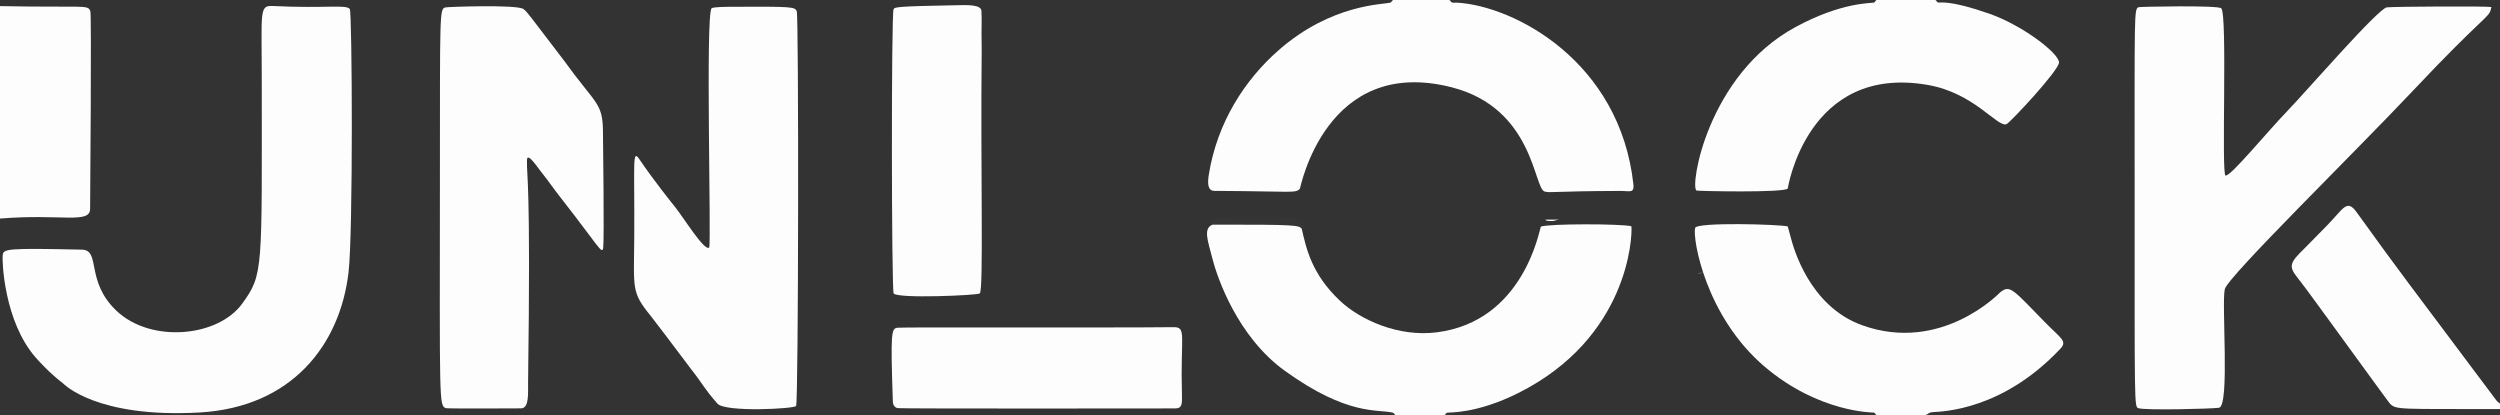 <?xml version="1.0" encoding="UTF-8" standalone="no"?>
<!DOCTYPE svg PUBLIC "-//W3C//DTD SVG 1.1//EN" "http://www.w3.org/Graphics/SVG/1.1/DTD/svg11.dtd">
<svg width="100%" height="100%" viewBox="0 0 1897 315" version="1.1" xmlns="http://www.w3.org/2000/svg" xmlns:xlink="http://www.w3.org/1999/xlink" xml:space="preserve" xmlns:serif="http://www.serif.com/" style="fill-rule:evenodd;clip-rule:evenodd;stroke-linejoin:round;stroke-miterlimit:2;">
    <rect x="0" y="0" width="1897" height="315" fill="#333333" stroke="none"/>
    <g id="Background" transform="matrix(1.853,0,0,1.853,0,0)">
        <path d="M1020.226,2.882L1020.038,3.599C1019.363,7.297 1017.42,6.019 987.639,37.631C964.631,62.054 912.279,113.292 911.055,118.381C909.65,124.22 913.176,166.334 908.668,166.982C905.601,167.422 878.293,168.109 875.625,167.137C873.986,166.539 874.132,165.805 874.132,80.5C874.132,4.606 873.864,3.902 875.7,2.953C876.131,2.731 908.311,2.093 909.606,3.401C912.216,6.04 909.556,71.635 911.358,71.899C913.537,72.218 928.067,54.317 937.528,44.525C944.086,37.738 973.918,3.401 977.404,3.012C980.403,2.677 1018.29,2.464 1020.226,2.882Z" style="fill:white;fill-opacity:0.99;"/>
        <path d="M25.843,157.007C20.134,152.682 15.437,147.334 14.622,146.406C1.687,131.677 0.793,106.925 1.105,104.478C1.434,101.9 2.618,101.548 33.512,102.232C41.448,102.408 34.781,115.016 47.708,127.277C61.759,140.602 89.254,138.085 99.208,124.31C107.944,112.221 107.214,111.056 107.189,31.5C107.181,5.122 106.142,2.191 111.501,2.453C133.842,3.546 141.517,1.713 143.245,3.691C144.199,4.783 144.657,94.995 142.725,111.527C139.27,141.093 119.624,166.815 81.56,168.921C39.208,171.263 25.936,157.072 25.843,157.007Z" style="fill:white;fill-opacity:0.99;"/>
        <path d="M282.973,151.12C277.852,144.206 266.877,129.856 266.554,129.46C258.411,119.473 259.594,118.517 259.728,96.501C259.907,67.137 258.822,60.764 261.786,65.157C267.646,73.845 275.111,83.106 276.331,84.619C279.92,89.073 288.405,102.962 290.4,101.386C291.357,100.631 288.829,5.999 291.397,3.403C291.982,2.812 297.93,2.784 298.5,2.781C324.845,2.657 325.39,2.774 326.27,4.591C327.109,6.321 327.003,164.102 326.003,166.239C325.456,167.407 296.948,168.929 293.766,165.265C287.9,158.51 288.475,158.146 282.973,151.12Z" style="fill:white;fill-opacity:0.99;"/>
        <path d="M231.004,24.856C243.899,42.754 246.764,41.946 246.906,53.495C246.953,57.324 247.452,97.886 247.018,101.362C246.61,104.631 245.25,100.943 229.834,81.256C225.628,75.885 225.877,75.787 221.619,70.41C219.906,68.246 215.872,62.077 215.791,65.564C215.62,72.836 217.387,72.776 216.248,156.496C216.188,160.901 216.779,167.034 213.48,167.219C213.112,167.24 183.229,167.376 182.584,167.145C179.742,166.126 180.082,164.902 180.144,73.5C180.191,4.841 179.95,3.749 182.361,3.041C183.163,2.805 211.811,1.771 214.35,3.709C216.062,5.016 215.878,5.131 231.004,24.856Z" style="fill:white;fill-opacity:0.99;"/>
        <path d="M570.5,0L593.5,0C593.963,0.163 594.109,0.846 594.571,1.008C595.198,1.229 595.899,1.038 596.562,1.076C620.198,2.437 663.336,25.168 668.873,75.469C669.294,79.285 667.338,78.173 663.5,78.185C634.96,78.276 634.911,79.088 632.522,78.428C628.021,77.185 628.114,44.335 594.44,35.74C542.852,22.572 532.511,77.095 532.292,77.309C530.361,79.202 529.893,78.359 498.501,78.17C496.848,78.16 493.832,78.896 494.993,71.592C498.419,50.044 509.88,32.59 523.568,20.58C545.41,1.414 566.797,1.9 569.368,1.062C569.86,0.901 570.008,0.16 570.5,0Z" style="fill:white;fill-opacity:0.99;"/>
        <path d="M591.5,169.999L571.5,169.999C571.019,169.882 570.889,169.111 570.408,168.993C564.04,167.438 552,170.461 526.194,151.889C506.728,137.88 498.417,113.667 496.379,105.531C494.688,98.778 492.559,93.511 496.552,91.996C531.545,91.904 531.765,92.308 533.05,93.645C534.835,101.274 536.874,112.05 548.766,123.209C556.925,130.866 572.52,138.129 588.436,136.082C623.941,131.516 630.289,94.417 630.969,92.815C633.75,91.561 664.061,91.589 668.063,92.655C668.492,96.832 666.928,138.308 621.714,160.955C604.566,169.544 593.346,168.805 592.597,168.987C592.113,169.104 591.983,169.882 591.5,169.999Z" style="fill:white;fill-opacity:0.99;"/>
        <path d="M788.5,169.999L768.5,169.999C768.006,169.879 767.88,169.078 767.386,168.958C767.131,168.896 744.971,169.091 722.715,150.23C698.46,129.676 693.093,97.947 694.138,93.363C694.709,90.859 728.821,91.872 732.08,92.724C732.738,95.128 732.741,95.062 733.394,97.529C734.339,101.095 740.779,125.406 762.61,133.213C794.952,144.779 818.71,120.038 818.88,119.892C823.122,116.248 824.22,118.551 837.732,132.273C844.005,138.644 846.613,139.717 843.768,142.745C820.203,167.831 795.872,168.497 791.519,168.76C789.701,168.87 789.936,169.41 788.5,169.999Z" style="fill:white;fill-opacity:0.99;"/>
        <path d="M768.5,0L792.5,0C792.991,0.104 793.118,0.915 793.609,1.019C794.615,1.231 798.137,-0.137 814.481,5.555C827.891,10.225 842.805,21.458 843.168,25.498C843.442,28.541 822.955,50.404 821.631,50.868C817.864,52.186 808.497,38.104 789.452,34.784C739.979,26.158 732.09,77.185 732.076,77.203C730.672,79.01 695.209,78.252 694.723,78.026C691.932,76.723 699.062,30.681 735.275,11.069C754.089,0.88 765.925,1.399 767.373,1.054C767.873,0.934 768,0.119 768.5,0Z" style="fill:white;fill-opacity:0.99;"/>
        <path d="M402.001,20.5C401.49,70.205 402.817,118.834 401.213,120.165C400.282,120.937 367.506,122.391 365.949,120.158C365.071,118.899 364.933,5.324 365.922,3.757C366.455,2.912 366.625,2.583 392.491,2.126C396.003,2.063 401.746,1.849 401.885,4.424C402.144,9.229 401.809,9.203 402.001,20.5Z" style="fill:white;fill-opacity:0.99;"/>
        <path d="M484.003,161.503C484.014,164.856 484.325,167.134 481.488,167.248C481.399,167.252 368.9,167.408 367.566,167.126C365.703,166.731 365.634,164.754 365.625,164.492C364.629,135.665 365.059,134.63 367.449,134.209C369.15,133.908 454.972,134.265 480.494,133.978C486.084,133.916 483.33,137.229 484.003,161.503Z" style="fill:white;fill-opacity:0.99;"/>
        <path d="M0,89.5L0,2.5C34.782,3.183 36.005,1.723 37.004,4.625C37.53,6.151 36.95,79.04 36.899,85.51C36.848,91.836 25.035,87.447 0,89.5Z" style="fill:white;fill-opacity:0.99;"/>
        <path d="M1023.999,165.5L1023.999,167.5C981.775,167.476 981.328,167.809 978.698,165.309C977.993,164.639 945.685,119.895 942.316,115.637C937.911,110.069 936.745,108.821 941.7,103.691C942.603,102.756 942.67,102.837 953.117,92.127C959.697,85.381 961.033,81.35 965.018,86.882C984.404,113.794 984.555,113.551 1022.146,163.808C1022.926,164.852 1023.024,164.61 1023.999,165.5Z" style="fill:white;fill-opacity:0.99;"/>
        <path d="M496.552,91.996C496.565,91.478 495.654,91.235 495.668,90.718C495.714,88.983 504.701,88.957 505.5,88.955C520.283,88.913 536.017,88.176 533.998,92.5C533.788,92.949 533.26,93.196 533.05,93.645C531.765,92.308 531.545,91.904 496.552,91.996Z" style="fill:white;fill-opacity:0.01;"/>
        <path d="M632.548,89.942C633.123,90.009 632.919,90.325 633.497,90.393C636.775,90.776 636.681,90.095 638.5,89.925C667.594,89.924 669.456,89.107 668.973,91.5C668.876,91.98 668.16,92.175 668.063,92.655C664.061,91.589 633.75,91.561 630.969,92.815C631.467,91.121 631.388,91.145 632.548,89.942Z" style="fill:white;fill-opacity:0;"/>
        <path d="M632.548,89.942L638.5,89.925C636.681,90.095 636.775,90.776 633.497,90.393C632.919,90.325 633.123,90.009 632.548,89.942Z" style="fill:white;"/>
        <g transform="matrix(1,0,0,1,0,21.592)">
            <path d="M697.5,89.931C696.456,90.161 696.54,90.283 695.471,90.379C694.022,90.509 695.823,90.328 697.5,89.931Z" style="fill:white;"/>
        </g>
    </g>
</svg>
